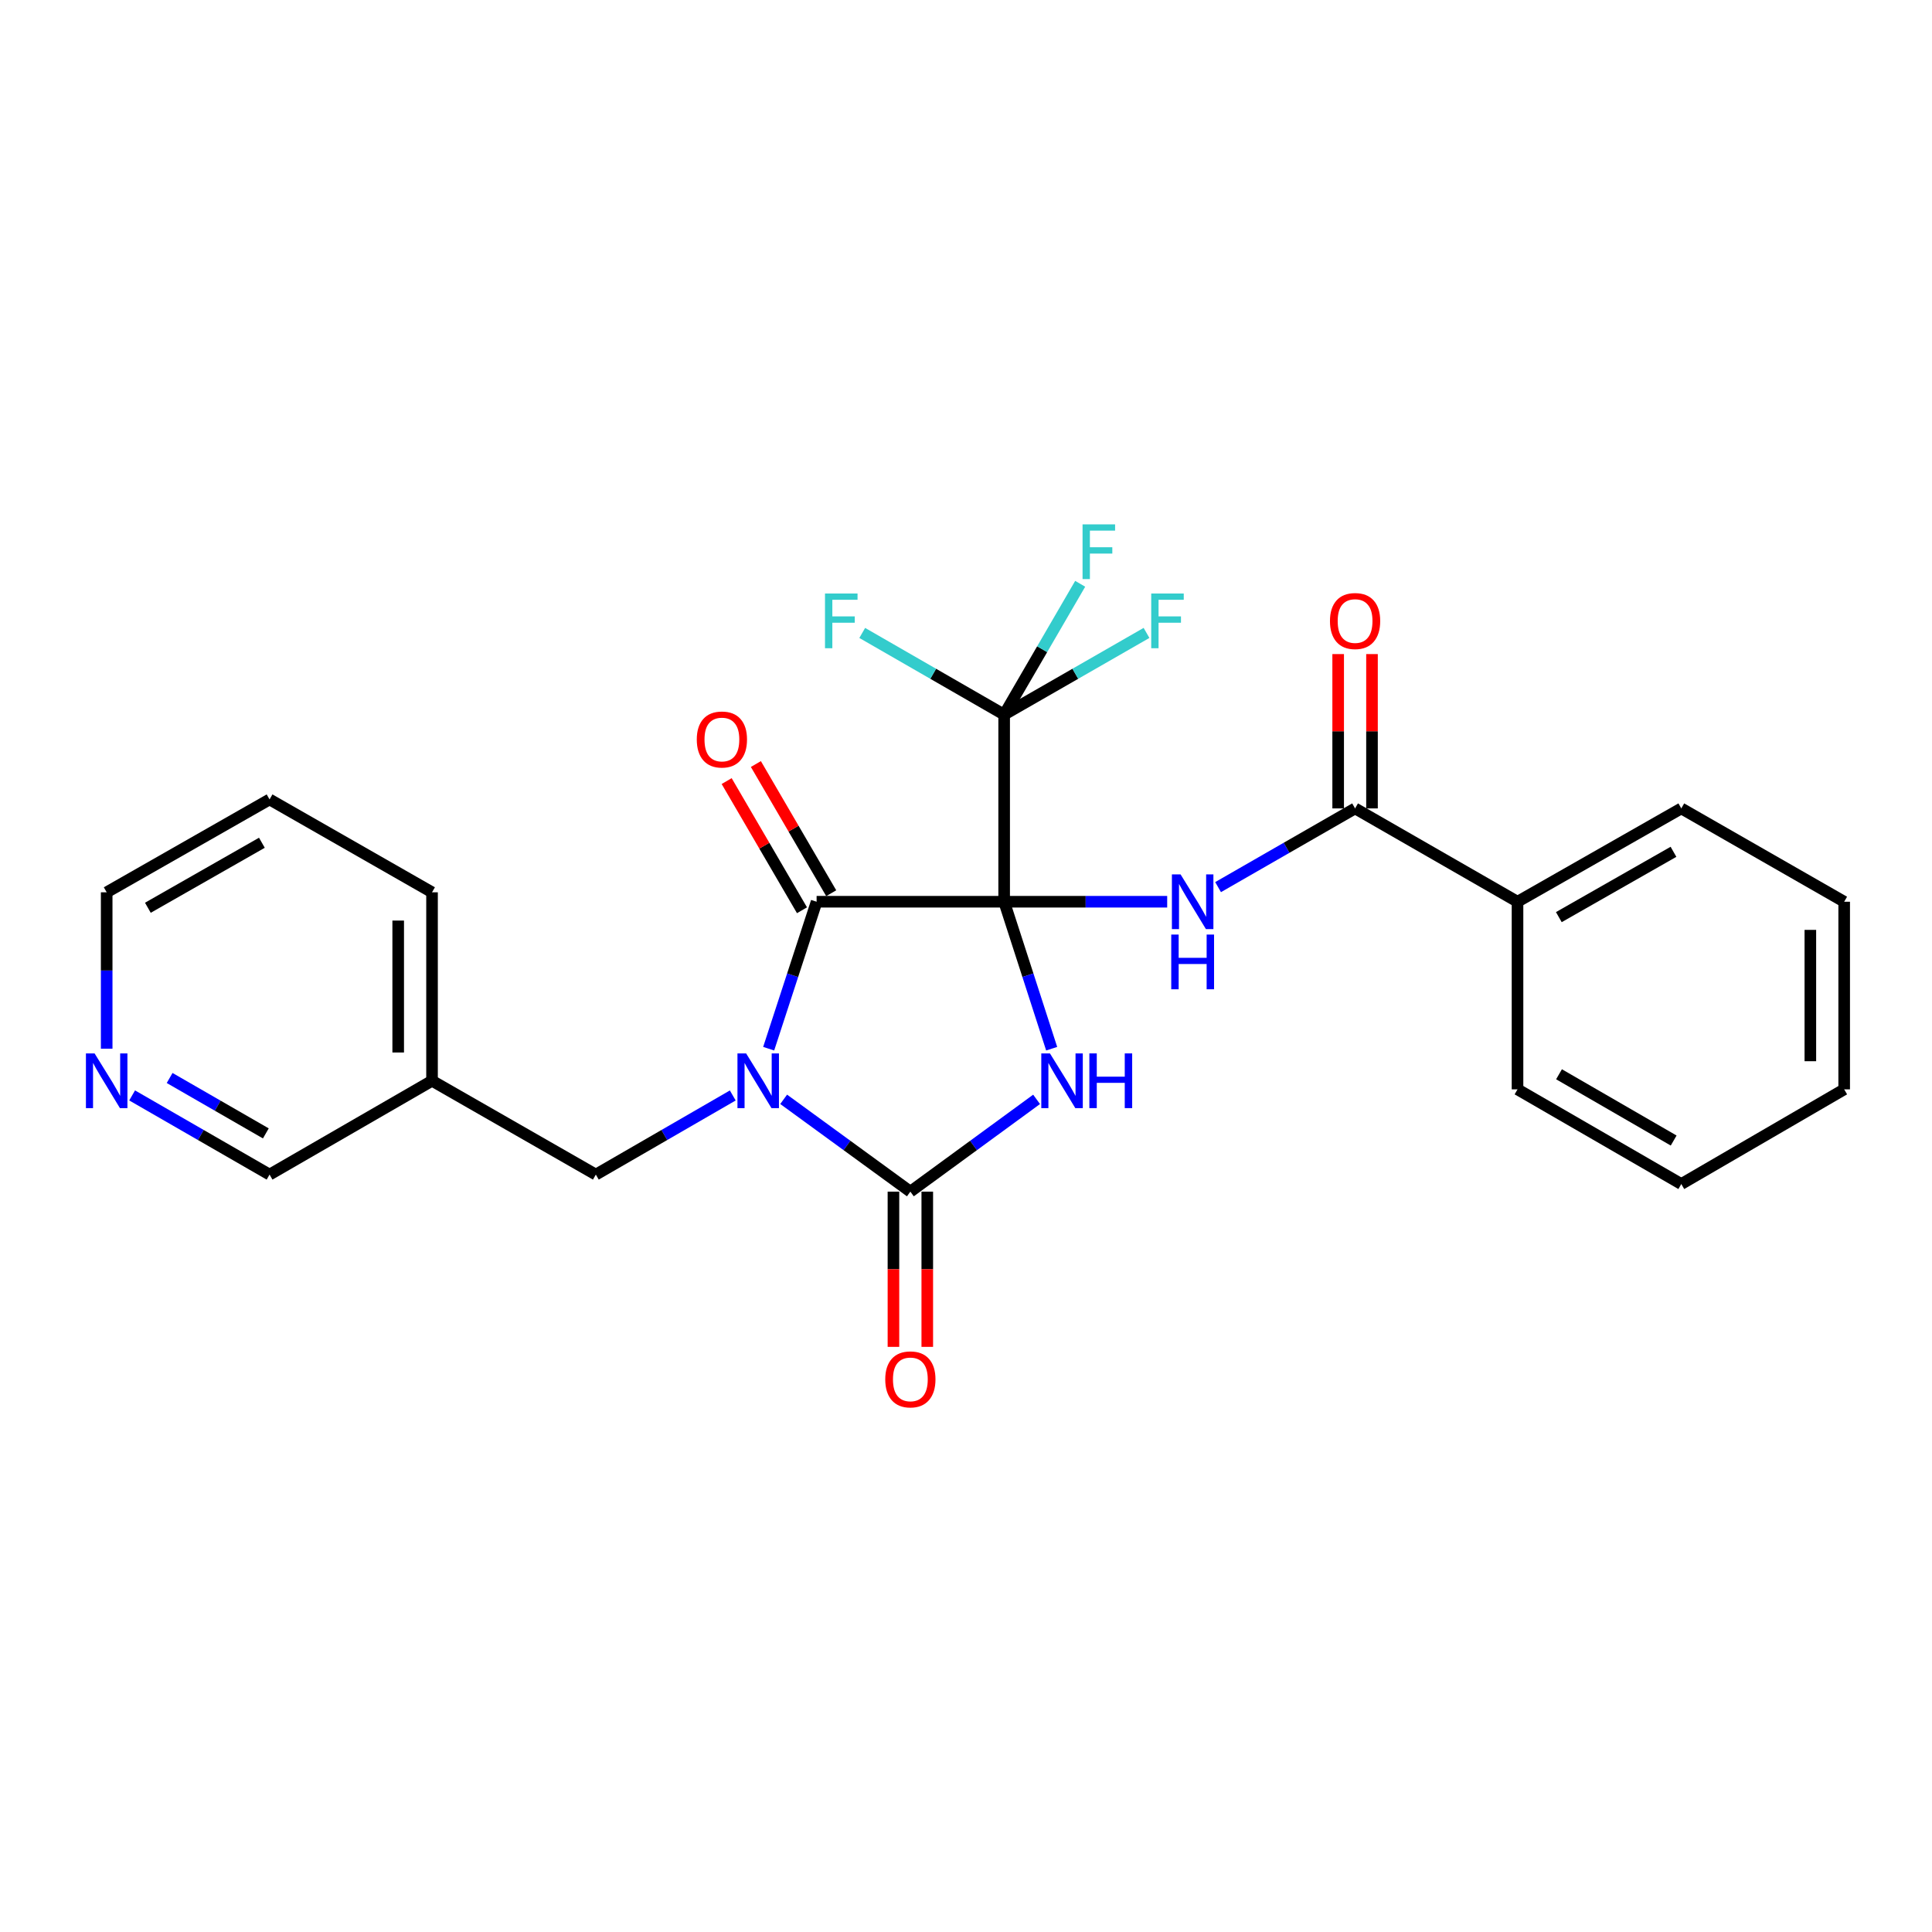<?xml version='1.0' encoding='iso-8859-1'?>
<svg version='1.1' baseProfile='full'
              xmlns='http://www.w3.org/2000/svg'
                      xmlns:rdkit='http://www.rdkit.org/xml'
                      xmlns:xlink='http://www.w3.org/1999/xlink'
                  xml:space='preserve'
width='1000px' height='1000px' viewBox='0 0 1000 1000'>
<!-- END OF HEADER -->
<rect style='opacity:1.0;fill:#FFFFFF;stroke:none' width='1000' height='1000' x='0' y='0'> </rect>
<path class='bond-0' d='M 519.747,466.738 L 532.045,504.773' style='fill:none;fill-rule:evenodd;stroke:#000000;stroke-width:6px;stroke-linecap:butt;stroke-linejoin:miter;stroke-opacity:1' />
<path class='bond-0' d='M 532.045,504.773 L 544.344,542.808' style='fill:none;fill-rule:evenodd;stroke:#0000FF;stroke-width:6px;stroke-linecap:butt;stroke-linejoin:miter;stroke-opacity:1' />
<path class='bond-2' d='M 519.747,466.738 L 422.675,466.738' style='fill:none;fill-rule:evenodd;stroke:#000000;stroke-width:6px;stroke-linecap:butt;stroke-linejoin:miter;stroke-opacity:1' />
<path class='bond-4' d='M 519.747,466.738 L 561.941,466.738' style='fill:none;fill-rule:evenodd;stroke:#000000;stroke-width:6px;stroke-linecap:butt;stroke-linejoin:miter;stroke-opacity:1' />
<path class='bond-4' d='M 561.941,466.738 L 604.135,466.738' style='fill:none;fill-rule:evenodd;stroke:#0000FF;stroke-width:6px;stroke-linecap:butt;stroke-linejoin:miter;stroke-opacity:1' />
<path class='bond-5' d='M 519.747,466.738 L 519.747,369.89' style='fill:none;fill-rule:evenodd;stroke:#000000;stroke-width:6px;stroke-linecap:butt;stroke-linejoin:miter;stroke-opacity:1' />
<path class='bond-3' d='M 536.539,569.03 L 503.87,592.911' style='fill:none;fill-rule:evenodd;stroke:#0000FF;stroke-width:6px;stroke-linecap:butt;stroke-linejoin:miter;stroke-opacity:1' />
<path class='bond-3' d='M 503.87,592.911 L 471.201,616.791' style='fill:none;fill-rule:evenodd;stroke:#000000;stroke-width:6px;stroke-linecap:butt;stroke-linejoin:miter;stroke-opacity:1' />
<path class='bond-1' d='M 397.862,542.806 L 410.268,504.772' style='fill:none;fill-rule:evenodd;stroke:#0000FF;stroke-width:6px;stroke-linecap:butt;stroke-linejoin:miter;stroke-opacity:1' />
<path class='bond-1' d='M 410.268,504.772 L 422.675,466.738' style='fill:none;fill-rule:evenodd;stroke:#000000;stroke-width:6px;stroke-linecap:butt;stroke-linejoin:miter;stroke-opacity:1' />
<path class='bond-7' d='M 379.281,567.011 L 343.842,587.489' style='fill:none;fill-rule:evenodd;stroke:#0000FF;stroke-width:6px;stroke-linecap:butt;stroke-linejoin:miter;stroke-opacity:1' />
<path class='bond-7' d='M 343.842,587.489 L 308.403,607.967' style='fill:none;fill-rule:evenodd;stroke:#000000;stroke-width:6px;stroke-linecap:butt;stroke-linejoin:miter;stroke-opacity:1' />
<path class='bond-26' d='M 405.624,569.004 L 438.413,592.898' style='fill:none;fill-rule:evenodd;stroke:#0000FF;stroke-width:6px;stroke-linecap:butt;stroke-linejoin:miter;stroke-opacity:1' />
<path class='bond-26' d='M 438.413,592.898 L 471.201,616.791' style='fill:none;fill-rule:evenodd;stroke:#000000;stroke-width:6px;stroke-linecap:butt;stroke-linejoin:miter;stroke-opacity:1' />
<path class='bond-9' d='M 430.238,462.327 L 410.741,428.896' style='fill:none;fill-rule:evenodd;stroke:#000000;stroke-width:6px;stroke-linecap:butt;stroke-linejoin:miter;stroke-opacity:1' />
<path class='bond-9' d='M 410.741,428.896 L 391.243,395.464' style='fill:none;fill-rule:evenodd;stroke:#FF0000;stroke-width:6px;stroke-linecap:butt;stroke-linejoin:miter;stroke-opacity:1' />
<path class='bond-9' d='M 415.111,471.149 L 395.614,437.718' style='fill:none;fill-rule:evenodd;stroke:#000000;stroke-width:6px;stroke-linecap:butt;stroke-linejoin:miter;stroke-opacity:1' />
<path class='bond-9' d='M 395.614,437.718 L 376.116,404.287' style='fill:none;fill-rule:evenodd;stroke:#FF0000;stroke-width:6px;stroke-linecap:butt;stroke-linejoin:miter;stroke-opacity:1' />
<path class='bond-8' d='M 462.445,616.791 L 462.445,656.963' style='fill:none;fill-rule:evenodd;stroke:#000000;stroke-width:6px;stroke-linecap:butt;stroke-linejoin:miter;stroke-opacity:1' />
<path class='bond-8' d='M 462.445,656.963 L 462.445,697.135' style='fill:none;fill-rule:evenodd;stroke:#FF0000;stroke-width:6px;stroke-linecap:butt;stroke-linejoin:miter;stroke-opacity:1' />
<path class='bond-8' d='M 479.957,616.791 L 479.957,656.963' style='fill:none;fill-rule:evenodd;stroke:#000000;stroke-width:6px;stroke-linecap:butt;stroke-linejoin:miter;stroke-opacity:1' />
<path class='bond-8' d='M 479.957,656.963 L 479.957,697.135' style='fill:none;fill-rule:evenodd;stroke:#FF0000;stroke-width:6px;stroke-linecap:butt;stroke-linejoin:miter;stroke-opacity:1' />
<path class='bond-6' d='M 630.478,459.175 L 665.934,438.805' style='fill:none;fill-rule:evenodd;stroke:#0000FF;stroke-width:6px;stroke-linecap:butt;stroke-linejoin:miter;stroke-opacity:1' />
<path class='bond-6' d='M 665.934,438.805 L 701.389,418.435' style='fill:none;fill-rule:evenodd;stroke:#000000;stroke-width:6px;stroke-linecap:butt;stroke-linejoin:miter;stroke-opacity:1' />
<path class='bond-13' d='M 519.747,369.89 L 539.425,336.03' style='fill:none;fill-rule:evenodd;stroke:#000000;stroke-width:6px;stroke-linecap:butt;stroke-linejoin:miter;stroke-opacity:1' />
<path class='bond-13' d='M 539.425,336.03 L 559.103,302.17' style='fill:none;fill-rule:evenodd;stroke:#33CCCC;stroke-width:6px;stroke-linecap:butt;stroke-linejoin:miter;stroke-opacity:1' />
<path class='bond-14' d='M 519.747,369.89 L 556.589,348.743' style='fill:none;fill-rule:evenodd;stroke:#000000;stroke-width:6px;stroke-linecap:butt;stroke-linejoin:miter;stroke-opacity:1' />
<path class='bond-14' d='M 556.589,348.743 L 593.431,327.596' style='fill:none;fill-rule:evenodd;stroke:#33CCCC;stroke-width:6px;stroke-linecap:butt;stroke-linejoin:miter;stroke-opacity:1' />
<path class='bond-15' d='M 519.747,369.89 L 483.019,348.75' style='fill:none;fill-rule:evenodd;stroke:#000000;stroke-width:6px;stroke-linecap:butt;stroke-linejoin:miter;stroke-opacity:1' />
<path class='bond-15' d='M 483.019,348.75 L 446.291,327.61' style='fill:none;fill-rule:evenodd;stroke:#33CCCC;stroke-width:6px;stroke-linecap:butt;stroke-linejoin:miter;stroke-opacity:1' />
<path class='bond-10' d='M 710.144,418.435 L 710.144,378.493' style='fill:none;fill-rule:evenodd;stroke:#000000;stroke-width:6px;stroke-linecap:butt;stroke-linejoin:miter;stroke-opacity:1' />
<path class='bond-10' d='M 710.144,378.493 L 710.144,338.551' style='fill:none;fill-rule:evenodd;stroke:#FF0000;stroke-width:6px;stroke-linecap:butt;stroke-linejoin:miter;stroke-opacity:1' />
<path class='bond-10' d='M 692.633,418.435 L 692.633,378.493' style='fill:none;fill-rule:evenodd;stroke:#000000;stroke-width:6px;stroke-linecap:butt;stroke-linejoin:miter;stroke-opacity:1' />
<path class='bond-10' d='M 692.633,378.493 L 692.633,338.551' style='fill:none;fill-rule:evenodd;stroke:#FF0000;stroke-width:6px;stroke-linecap:butt;stroke-linejoin:miter;stroke-opacity:1' />
<path class='bond-11' d='M 701.389,418.435 L 785.463,466.738' style='fill:none;fill-rule:evenodd;stroke:#000000;stroke-width:6px;stroke-linecap:butt;stroke-linejoin:miter;stroke-opacity:1' />
<path class='bond-16' d='M 308.403,607.967 L 223.619,559.402' style='fill:none;fill-rule:evenodd;stroke:#000000;stroke-width:6px;stroke-linecap:butt;stroke-linejoin:miter;stroke-opacity:1' />
<path class='bond-19' d='M 785.463,466.738 L 870.238,418.435' style='fill:none;fill-rule:evenodd;stroke:#000000;stroke-width:6px;stroke-linecap:butt;stroke-linejoin:miter;stroke-opacity:1' />
<path class='bond-19' d='M 806.848,474.707 L 866.191,440.896' style='fill:none;fill-rule:evenodd;stroke:#000000;stroke-width:6px;stroke-linecap:butt;stroke-linejoin:miter;stroke-opacity:1' />
<path class='bond-20' d='M 785.463,466.738 L 785.463,563.848' style='fill:none;fill-rule:evenodd;stroke:#000000;stroke-width:6px;stroke-linecap:butt;stroke-linejoin:miter;stroke-opacity:1' />
<path class='bond-12' d='M 68.389,566.99 L 103.957,587.479' style='fill:none;fill-rule:evenodd;stroke:#0000FF;stroke-width:6px;stroke-linecap:butt;stroke-linejoin:miter;stroke-opacity:1' />
<path class='bond-12' d='M 103.957,587.479 L 139.525,607.967' style='fill:none;fill-rule:evenodd;stroke:#000000;stroke-width:6px;stroke-linecap:butt;stroke-linejoin:miter;stroke-opacity:1' />
<path class='bond-12' d='M 87.801,557.963 L 112.698,572.305' style='fill:none;fill-rule:evenodd;stroke:#0000FF;stroke-width:6px;stroke-linecap:butt;stroke-linejoin:miter;stroke-opacity:1' />
<path class='bond-12' d='M 112.698,572.305 L 137.595,586.647' style='fill:none;fill-rule:evenodd;stroke:#000000;stroke-width:6px;stroke-linecap:butt;stroke-linejoin:miter;stroke-opacity:1' />
<path class='bond-28' d='M 55.217,542.804 L 55.217,502.329' style='fill:none;fill-rule:evenodd;stroke:#0000FF;stroke-width:6px;stroke-linecap:butt;stroke-linejoin:miter;stroke-opacity:1' />
<path class='bond-28' d='M 55.217,502.329 L 55.217,461.854' style='fill:none;fill-rule:evenodd;stroke:#000000;stroke-width:6px;stroke-linecap:butt;stroke-linejoin:miter;stroke-opacity:1' />
<path class='bond-17' d='M 223.619,559.402 L 139.525,607.967' style='fill:none;fill-rule:evenodd;stroke:#000000;stroke-width:6px;stroke-linecap:butt;stroke-linejoin:miter;stroke-opacity:1' />
<path class='bond-21' d='M 223.619,559.402 L 223.619,461.854' style='fill:none;fill-rule:evenodd;stroke:#000000;stroke-width:6px;stroke-linecap:butt;stroke-linejoin:miter;stroke-opacity:1' />
<path class='bond-21' d='M 206.107,544.77 L 206.107,476.486' style='fill:none;fill-rule:evenodd;stroke:#000000;stroke-width:6px;stroke-linecap:butt;stroke-linejoin:miter;stroke-opacity:1' />
<path class='bond-18' d='M 55.217,461.854 L 139.525,413.785' style='fill:none;fill-rule:evenodd;stroke:#000000;stroke-width:6px;stroke-linecap:butt;stroke-linejoin:miter;stroke-opacity:1' />
<path class='bond-18' d='M 76.537,469.856 L 135.552,436.208' style='fill:none;fill-rule:evenodd;stroke:#000000;stroke-width:6px;stroke-linecap:butt;stroke-linejoin:miter;stroke-opacity:1' />
<path class='bond-23' d='M 870.238,418.435 L 954.545,466.738' style='fill:none;fill-rule:evenodd;stroke:#000000;stroke-width:6px;stroke-linecap:butt;stroke-linejoin:miter;stroke-opacity:1' />
<path class='bond-24' d='M 785.463,563.848 L 870.238,612.851' style='fill:none;fill-rule:evenodd;stroke:#000000;stroke-width:6px;stroke-linecap:butt;stroke-linejoin:miter;stroke-opacity:1' />
<path class='bond-24' d='M 806.943,556.038 L 866.285,590.34' style='fill:none;fill-rule:evenodd;stroke:#000000;stroke-width:6px;stroke-linecap:butt;stroke-linejoin:miter;stroke-opacity:1' />
<path class='bond-22' d='M 223.619,461.854 L 139.525,413.785' style='fill:none;fill-rule:evenodd;stroke:#000000;stroke-width:6px;stroke-linecap:butt;stroke-linejoin:miter;stroke-opacity:1' />
<path class='bond-27' d='M 954.545,466.738 L 954.545,563.848' style='fill:none;fill-rule:evenodd;stroke:#000000;stroke-width:6px;stroke-linecap:butt;stroke-linejoin:miter;stroke-opacity:1' />
<path class='bond-27' d='M 937.034,481.304 L 937.034,549.282' style='fill:none;fill-rule:evenodd;stroke:#000000;stroke-width:6px;stroke-linecap:butt;stroke-linejoin:miter;stroke-opacity:1' />
<path class='bond-25' d='M 870.238,612.851 L 954.545,563.848' style='fill:none;fill-rule:evenodd;stroke:#000000;stroke-width:6px;stroke-linecap:butt;stroke-linejoin:miter;stroke-opacity:1' />
<path  class='atom-1' d='M 543.451 545.242
L 552.731 560.242
Q 553.651 561.722, 555.131 564.402
Q 556.611 567.082, 556.691 567.242
L 556.691 545.242
L 560.451 545.242
L 560.451 573.562
L 556.571 573.562
L 546.611 557.162
Q 545.451 555.242, 544.211 553.042
Q 543.011 550.842, 542.651 550.162
L 542.651 573.562
L 538.971 573.562
L 538.971 545.242
L 543.451 545.242
' fill='#0000FF'/>
<path  class='atom-1' d='M 563.851 545.242
L 567.691 545.242
L 567.691 557.282
L 582.171 557.282
L 582.171 545.242
L 586.011 545.242
L 586.011 573.562
L 582.171 573.562
L 582.171 560.482
L 567.691 560.482
L 567.691 573.562
L 563.851 573.562
L 563.851 545.242
' fill='#0000FF'/>
<path  class='atom-2' d='M 386.188 545.242
L 395.468 560.242
Q 396.388 561.722, 397.868 564.402
Q 399.348 567.082, 399.428 567.242
L 399.428 545.242
L 403.188 545.242
L 403.188 573.562
L 399.308 573.562
L 389.348 557.162
Q 388.188 555.242, 386.948 553.042
Q 385.748 550.842, 385.388 550.162
L 385.388 573.562
L 381.708 573.562
L 381.708 545.242
L 386.188 545.242
' fill='#0000FF'/>
<path  class='atom-5' d='M 611.054 452.578
L 620.334 467.578
Q 621.254 469.058, 622.734 471.738
Q 624.214 474.418, 624.294 474.578
L 624.294 452.578
L 628.054 452.578
L 628.054 480.898
L 624.174 480.898
L 614.214 464.498
Q 613.054 462.578, 611.814 460.378
Q 610.614 458.178, 610.254 457.498
L 610.254 480.898
L 606.574 480.898
L 606.574 452.578
L 611.054 452.578
' fill='#0000FF'/>
<path  class='atom-5' d='M 606.234 483.73
L 610.074 483.73
L 610.074 495.77
L 624.554 495.77
L 624.554 483.73
L 628.394 483.73
L 628.394 512.05
L 624.554 512.05
L 624.554 498.97
L 610.074 498.97
L 610.074 512.05
L 606.234 512.05
L 606.234 483.73
' fill='#0000FF'/>
<path  class='atom-9' d='M 458.201 713.962
Q 458.201 707.162, 461.561 703.362
Q 464.921 699.562, 471.201 699.562
Q 477.481 699.562, 480.841 703.362
Q 484.201 707.162, 484.201 713.962
Q 484.201 720.842, 480.801 724.762
Q 477.401 728.642, 471.201 728.642
Q 464.961 728.642, 461.561 724.762
Q 458.201 720.882, 458.201 713.962
M 471.201 725.442
Q 475.521 725.442, 477.841 722.562
Q 480.201 719.642, 480.201 713.962
Q 480.201 708.402, 477.841 705.602
Q 475.521 702.762, 471.201 702.762
Q 466.881 702.762, 464.521 705.562
Q 462.201 708.362, 462.201 713.962
Q 462.201 719.682, 464.521 722.562
Q 466.881 725.442, 471.201 725.442
' fill='#FF0000'/>
<path  class='atom-10' d='M 360.653 382.763
Q 360.653 375.963, 364.013 372.163
Q 367.373 368.363, 373.653 368.363
Q 379.933 368.363, 383.293 372.163
Q 386.653 375.963, 386.653 382.763
Q 386.653 389.643, 383.253 393.563
Q 379.853 397.443, 373.653 397.443
Q 367.413 397.443, 364.013 393.563
Q 360.653 389.683, 360.653 382.763
M 373.653 394.243
Q 377.973 394.243, 380.293 391.363
Q 382.653 388.443, 382.653 382.763
Q 382.653 377.203, 380.293 374.403
Q 377.973 371.563, 373.653 371.563
Q 369.333 371.563, 366.973 374.363
Q 364.653 377.163, 364.653 382.763
Q 364.653 388.483, 366.973 391.363
Q 369.333 394.243, 373.653 394.243
' fill='#FF0000'/>
<path  class='atom-11' d='M 688.389 321.444
Q 688.389 314.644, 691.749 310.844
Q 695.109 307.044, 701.389 307.044
Q 707.669 307.044, 711.029 310.844
Q 714.389 314.644, 714.389 321.444
Q 714.389 328.324, 710.989 332.244
Q 707.589 336.124, 701.389 336.124
Q 695.149 336.124, 691.749 332.244
Q 688.389 328.364, 688.389 321.444
M 701.389 332.924
Q 705.709 332.924, 708.029 330.044
Q 710.389 327.124, 710.389 321.444
Q 710.389 315.884, 708.029 313.084
Q 705.709 310.244, 701.389 310.244
Q 697.069 310.244, 694.709 313.044
Q 692.389 315.844, 692.389 321.444
Q 692.389 327.164, 694.709 330.044
Q 697.069 332.924, 701.389 332.924
' fill='#FF0000'/>
<path  class='atom-13' d='M 48.957 545.242
L 58.237 560.242
Q 59.157 561.722, 60.637 564.402
Q 62.117 567.082, 62.197 567.242
L 62.197 545.242
L 65.957 545.242
L 65.957 573.562
L 62.077 573.562
L 52.117 557.162
Q 50.957 555.242, 49.717 553.042
Q 48.517 550.842, 48.157 550.162
L 48.157 573.562
L 44.477 573.562
L 44.477 545.242
L 48.957 545.242
' fill='#0000FF'/>
<path  class='atom-14' d='M 560.329 271.412
L 577.169 271.412
L 577.169 274.652
L 564.129 274.652
L 564.129 283.252
L 575.729 283.252
L 575.729 286.532
L 564.129 286.532
L 564.129 299.732
L 560.329 299.732
L 560.329 271.412
' fill='#33CCCC'/>
<path  class='atom-15' d='M 595.868 307.204
L 612.708 307.204
L 612.708 310.444
L 599.668 310.444
L 599.668 319.044
L 611.268 319.044
L 611.268 322.324
L 599.668 322.324
L 599.668 335.524
L 595.868 335.524
L 595.868 307.204
' fill='#33CCCC'/>
<path  class='atom-16' d='M 427.019 307.204
L 443.859 307.204
L 443.859 310.444
L 430.819 310.444
L 430.819 319.044
L 442.419 319.044
L 442.419 322.324
L 430.819 322.324
L 430.819 335.524
L 427.019 335.524
L 427.019 307.204
' fill='#33CCCC'/>
</svg>
